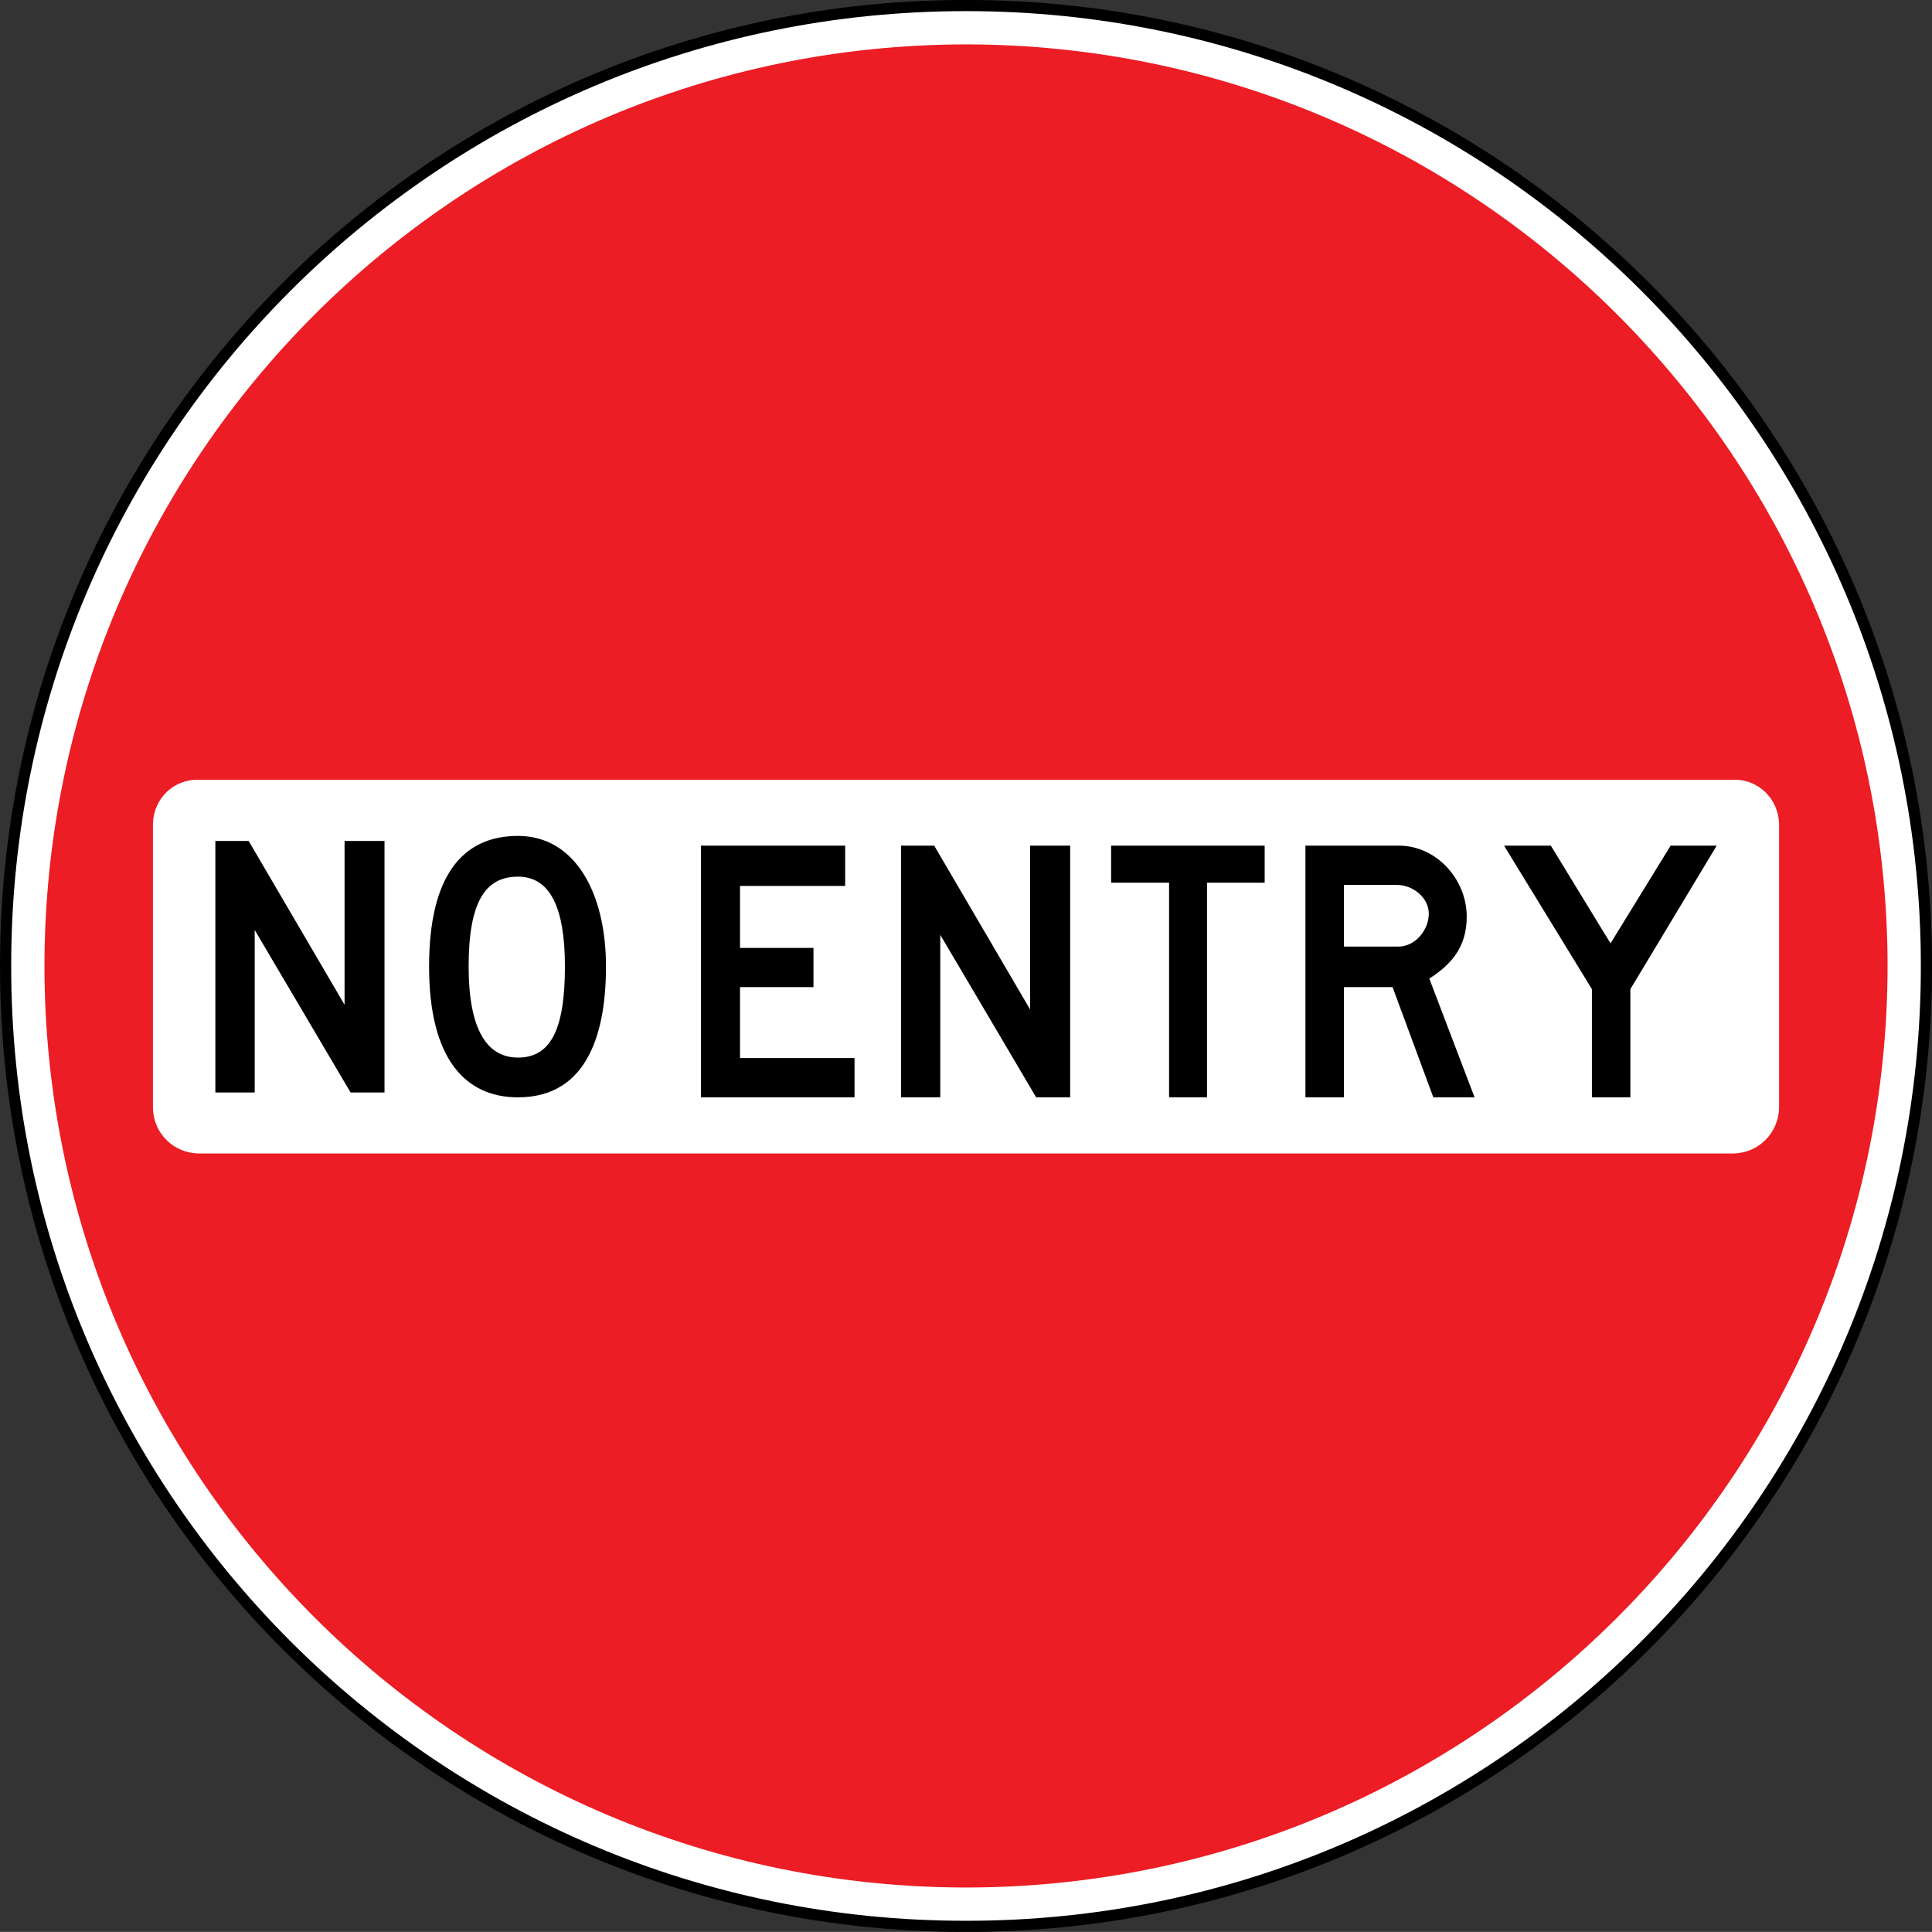 <?xml version="1.0" encoding="UTF-8" standalone="no"?>
<!-- Created with Inkscape (http://www.inkscape.org/) -->

<svg
   xmlns:dc="http://purl.org/dc/elements/1.1/"
   xmlns:cc="http://creativecommons.org/ns#"
   xmlns:rdf="http://www.w3.org/1999/02/22-rdf-syntax-ns#"
   xmlns:svg="http://www.w3.org/2000/svg"
   xmlns="http://www.w3.org/2000/svg"
   xmlns:sodipodi="http://sodipodi.sourceforge.net/DTD/sodipodi-0.dtd"
   xmlns:inkscape="http://www.inkscape.org/namespaces/inkscape"
   version="1.1"
   width="600"
   height="599.969"
   id="svg2"
   xml:space="preserve"
   inkscape:version="0.48.2 r9819"
   sodipodi:docname="AJAX1.svg"><rect width="100%" height="100%" fill="#333333" stroke="none"/><sodipodi:namedview
     pagecolor="#ffffff"
     bordercolor="#666666"
     borderopacity="1"
     objecttolerance="10"
     gridtolerance="10"
     guidetolerance="10"
     inkscape:pageopacity="0"
     inkscape:pageshadow="2"
     inkscape:window-width="1280"
     inkscape:window-height="1004"
     id="namedview9"
     showgrid="false"
     fit-margin-top="0"
     fit-margin-left="0"
     fit-margin-right="0"
     fit-margin-bottom="0"
     inkscape:zoom="0.55625734"
     inkscape:cx="217.755"
     inkscape:cy="384.5548"
     inkscape:window-x="-8"
     inkscape:window-y="-8"
     inkscape:window-maximized="1"
     inkscape:current-layer="svg2" /><defs
     id="defs18" /><path
     d="m 300.007,1.724 c 164.738,-0.062 298.325,133.525 298.262,298.262 0.062,164.812 -133.525,298.4 -298.262,298.262 C 135.194,598.38 1.607,464.799 1.744,299.986 1.613,135.249 135.194,1.661 300.007,1.724"
     id="path8"
     style="fill:#ffffff;fill-rule:nonzero"
     inkscape:connector-curvature="0" /><path
     d="m 300.007,1.724 c 164.738,-0.062 298.325,133.525 298.262,298.262 0.062,164.812 -133.525,298.4 -298.262,298.262 C 135.194,598.38 1.607,464.799 1.744,299.986 1.613,135.249 135.194,1.661 300.007,1.724 z"
     id="path10"
     style="fill:#ffffff;fill-opacity:1;stroke:#000000;stroke-width:3.467;stroke-linecap:butt;stroke-linejoin:miter;stroke-miterlimit:4;stroke-opacity:1;stroke-dasharray:none"
     inkscape:connector-curvature="0" /><path
     d="m 300.007,13.786 c 157.95,0.163 286.038,128.25 286.2,286.2 -0.163,158.025 -128.25,286.1 -286.2,286.2 C 141.982,586.09 13.907,458.011 13.807,299.986 13.903,142.036 141.982,13.949 300.007,13.786"
     id="path12"
     style="fill:#ec1d24;fill-opacity:1;fill-rule:nonzero;stroke:none"
     inkscape:connector-curvature="0" /><path
     d="m 538.369,242.161 c 7.758,-0.208 13.967,6.001 14.144,13.727 v 88.19 c -0.177,7.796 -6.386,14.005 -14.144,14.144 H 61.644 c -7.828,-0.139 -14.036,-6.347 -14.144,-14.144 v -88.19 c 0.107,-7.727 6.316,-13.936 14.144,-13.727 H 538.369"
     id="path14"
     style="fill:#ffffff;fill-rule:nonzero;stroke:none"
     inkscape:connector-curvature="0" /><path
     style="fill:#000000;fill-opacity:1;fill-rule:evenodd;stroke:none"
     d="m 160.85,259.599 c -17.193,0 -27.594,12.347 -27.594,40.562 0,28.764 11.337,40.625 27.594,40.625 22.2,0 27.344,-21.086 27.344,-40.625 0,-22.741 -9.522,-40.562 -27.344,-40.562 z m -93.969,1.562 0,78.125 12.219,0 0,-50.469 29.781,50.469 10.531,0 0,-78.125 -12.406,0 0,50.875 -29.781,-50.875 -10.344,0 z m 150.813,1.469 0,78.156 47.688,0 0,-12.188 -35.562,0 0,-22.031 22.812,0 0,-12.188 -22.812,0 0,-19.25 32.656,0 0,-12.5 -44.781,0 z m 62.125,0 0,78.156 12.188,0 0,-50.469 29.781,50.469 10.562,0 0,-78.156 -12.438,0 0,50.875 -29.781,-50.875 -10.312,0 z m 65.25,0 0,11.5 18,0 0,66.656 11.781,0 0,-66.656 17.906,0 0,-11.5 -47.688,0 z m 60.344,0 0,78.156 11.969,0 0,-34.219 15.094,0 12.656,34.219 12.812,0 -14.062,-36.875 c 6.557,-4.218 11.625,-9.533 11.625,-19.219 0,-11.718 -9.509,-22.062 -21,-22.062 l -29.094,0 z m 61.688,0 27.281,44.562 0,33.594 11.938,0 0,-33.594 26.812,-44.562 -14.312,0 -18.656,30.344 -18.531,-30.344 -14.531,0 z m -306.25,9.625 c 9.927,0 14.594,9.464 14.594,27.906 0,20.161 -4.747,28.281 -14.594,28.281 -9.766,0 -15.312,-8.976 -15.312,-28.281 0,-20.168 5.232,-27.906 15.312,-27.906 z m 256.531,2.562 16.406,0 c 5.08,0 9.938,4.011 9.938,8.938 0,4.92 -4.074,10.219 -9.469,10.219 l -16.875,0 0,-19.156 z"
     id="path4871"
     inkscape:connector-curvature="0" /></svg>